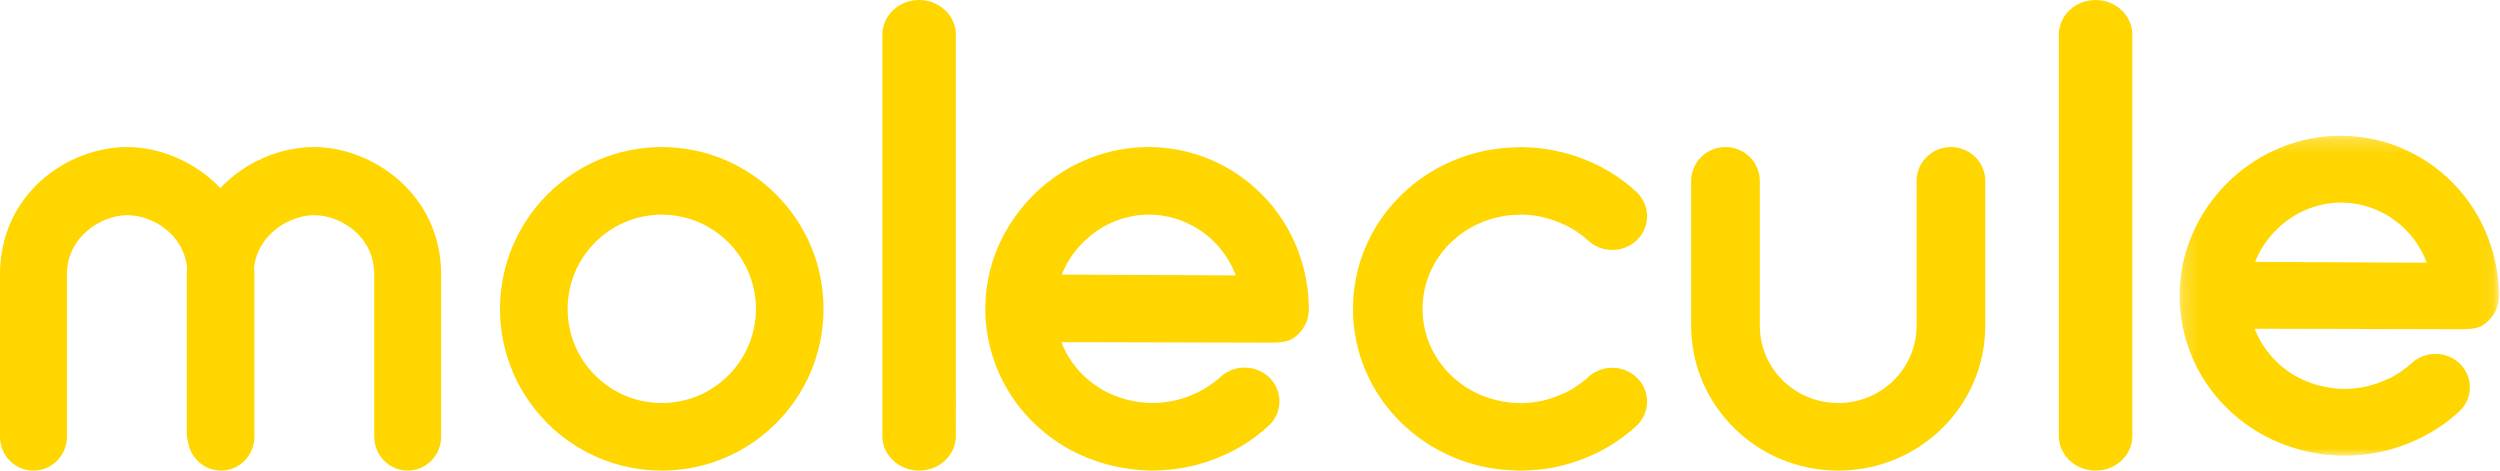 <svg height="32" viewBox="0 0 170 32" width="170" xmlns="http://www.w3.org/2000/svg" xmlns:xlink="http://www.w3.org/1999/xlink"><mask id="a" fill="#fff"><path d="m21.927 21.991v-21.76h-21.713v21.76z" fill="#fff" fill-rule="evenodd"/></mask><g fill="#ffd600" fill-rule="evenodd"><path d="m83.812 11.631c-5.129-3.184-11.843-1.561-15.129 3.607-3.282 5.185-1.618 11.963 3.724 15.138 1.007.601 2.081 1.01 3.174 1.281h.016c.441.112.888.191 1.34.245.131.017.257.026.39.044.312.022.631.053.946.053.241 0 .484-.013.73-.022.195-.018.392-.022.59-.05.332-.026.661-.08.987-.142.108-.022.218-.044.324-.066.397-.08.787-.191 1.17-.32.039-.013.071-.023.11-.036 1.519-.52 2.917-1.326 4.08-2.406.953-.88.985-2.326.085-3.255-.906-.912-2.409-.948-3.357-.067v-.004c-.482.444-1.03.8-1.618 1.09-.016.009-.034.004-.055.009h.007c-.72.351-1.505.564-2.302.64-.071.005-.135.018-.207.018-.168.013-.337.018-.505.013-.195 0-.39-.013-.588-.031-.043 0-.092-.013-.137-.013-.271-.036-.546-.085-.819-.151l-.005.008c-.642-.16-1.274-.401-1.87-.751-1.292-.778-2.222-1.908-2.722-3.198l14.271.036c1.117 0 1.457-.196 1.891-.631.429-.436.667-1.014.667-1.619.01-3.709-1.838-7.342-5.188-9.419zm-11.611 7.04c.14-.347.314-.694.518-1.028 1.921-3.01 5.717-3.949 8.706-2.098 1.244.773 2.129 1.903 2.604 3.184z"/><path d="m102.609 14.636c.046 0 .092 0 .137-.009h.019c.183-.013.37-.026.558-.031h.009c.175 0 .339 0 .503.013.069.005.138.014.211.014.791.08 1.565.297 2.288.644v-.004c.018.012.037.012.055.012.586.285 1.126.645 1.611 1.089v-.004c.943.88 2.444.844 3.346-.071.902-.92.865-2.373-.077-3.249-1.167-1.075-2.563-1.889-4.074-2.404-.037-.014-.073-.022-.11-.04-.38-.124-.768-.227-1.167-.315-.106-.027-.215-.041-.325-.067-.32-.067-.65-.116-.989-.146-.192-.023-.384-.031-.585-.041-.229-.008-.458-.026-.697-.022v-.004c-.004 0-.009.004-.018.004h-.009c-.064 0-.118.014-.183.014-6.16.111-11.112 4.973-11.112 10.987 0 6.009 4.966 10.889 11.135 10.986.05 0 .106.009.16.009h.005.022c.238 0 .468-.009.697-.022.201-.008.393-.026.585-.04.339-.031.668-.084.989-.142.11-.027.22-.044.325-.067.399-.093.787-.191 1.167-.324.037-.013.073-.018.11-.036 1.511-.515 2.906-1.324 4.074-2.4.943-.88.979-2.333.077-3.248-.902-.915-2.403-.956-3.346-.08-.485.449-1.025.796-1.611 1.093-.019.004-.037 0-.055.013v-.009c-.723.352-1.497.569-2.288.645-.073.004-.142.013-.211.017-.164.014-.329.014-.503.014h-.009v-.009c-.205 0-.411-.013-.608-.023-.042-.013-.069-.013-.106-.018-.274-.03-.549-.08-.819-.151v.004c-.641-.155-1.277-.387-1.872-.751v.008c-1.904-1.12-3.186-3.151-3.186-5.47 0-2.325 1.282-4.356 3.186-5.476v.009c.595-.356 1.231-.6 1.872-.756v.005c.27-.067.545-.111.819-.151"/><path d="m132.66 10c-1.282 0-2.331 1.031-2.331 2.298v9.857c-.009 2.903-2.381 5.25-5.33 5.25-2.945 0-5.33-2.347-5.33-5.25v-9.849c0-1.271-1.048-2.306-2.331-2.306-1.297 0-2.34 1.035-2.34 2.306v9.849c.008 5.44 4.476 9.845 10 9.845 5.528 0 10-4.405 10-9.845v-9.857c0-1.267-1.048-2.298-2.34-2.298"/><path d="m45 10c-6.073.004-10.995 4.924-11 11.005.004 6.075 4.927 10.995 11 10.995 6.075 0 10.998-4.92 11-10.995-.002-6.081-4.925-11.001-11-11.005m0 17.405c-3.538 0-6.398-2.862-6.402-6.4.004-3.538 2.864-6.401 6.402-6.41 3.538.009 6.396 2.871 6.405 6.41-.009 3.538-2.867 6.4-6.405 6.4"/><path d="m64.998 26.771v-24.414c0-1.299-1.12-2.357-2.5-2.357-1.378 0-2.497 1.058-2.497 2.357v24.382 2.909c0 1.3 1.119 2.352 2.497 2.352 1.381 0 2.5-1.053 2.5-2.352l.002-2.836-.002-.027z"/><path d="m142.504 0c-1.383 0-2.504 1.058-2.504 2.357v24.382 2.909c0 1.299 1.122 2.352 2.504 2.352 1.378 0 2.496-1.053 2.496-2.352v-2.836-.027-.013-24.414c0-1.3-1.117-2.357-2.496-2.357"/><path d="m21.261 12.763c.421-.431.661-1.004.665-1.602.009-3.668-1.82-7.263-5.126-9.317-5.062-3.149-11.683-1.544-14.925 3.568-3.242 5.129-1.598 11.833 3.677 14.973.996.594 2.056.999 3.124 1.267h.023c.44.11.875.189 1.318.242.127.017.254.026.385.044.313.022.62.052.938.052.235 0 .475-.013.715-.021.195-.018.389-.022.58-.049.335-.026.656-.08.978-.141.109-.021.213-.043.317-.066.398-.079.778-.189 1.159-.316.036-.013.072-.022.109-.035 1.494-.519 2.88-1.311 4.026-2.38.942-.871.973-2.301.081-3.22-.901-.902-2.377-.937-3.315-.066v-.004c-.475.439-1.014.796-1.594 1.078-.014.009-.036.004-.05.009-.715.347-1.485.558-2.273.633-.063.005-.131.018-.199.018-.163.013-.331.017-.498.013-.19 0-.385-.013-.58-.031-.045 0-.091-.013-.136-.013-.267-.035-.538-.084-.806-.149l-.005.008c-.638-.158-1.254-.396-1.852-.743-1.272-.769-2.182-1.887-2.68-3.163l14.074.035c1.114 0 1.448-.194 1.87-.624zm-15.916-3.955c.14-.343.317-.687.516-1.017 1.893-2.978 5.642-3.906 8.586-2.076 1.227.765 2.101 1.883 2.572 3.149z" mask="url(#a)" transform="translate(148 9)"/><path d="m21.35 10c-2.264 0-4.668.987-6.367 2.789-1.715-1.802-4.126-2.789-6.334-2.789-4.091 0-8.65 3.211-8.65 8.661v11.036c0 1.276 1.018 2.303 2.277 2.303 1.256 0 2.274-1.027 2.274-2.303v-11.036c0-2.589 2.375-4.029 4.099-4.029 1.702 0 3.816 1.264 4.075 3.553-.008.159-.025.313-.025.476v10.773c0 .205.035.4.085.59.161 1.119 1.1 1.976 2.243 1.976 1.254 0 2.274-1.031 2.274-2.312v-11.027c0-.159-.017-.309-.025-.465.264-2.296 2.454-3.564 4.073-3.564 1.816 0 4.099 1.44 4.099 4.029v11.027c0 1.281 1.023 2.312 2.276 2.312 1.256 0 2.274-1.031 2.274-2.312v-11.027c-.002-5.45-4.66-8.661-8.65-8.661"/></g></svg>